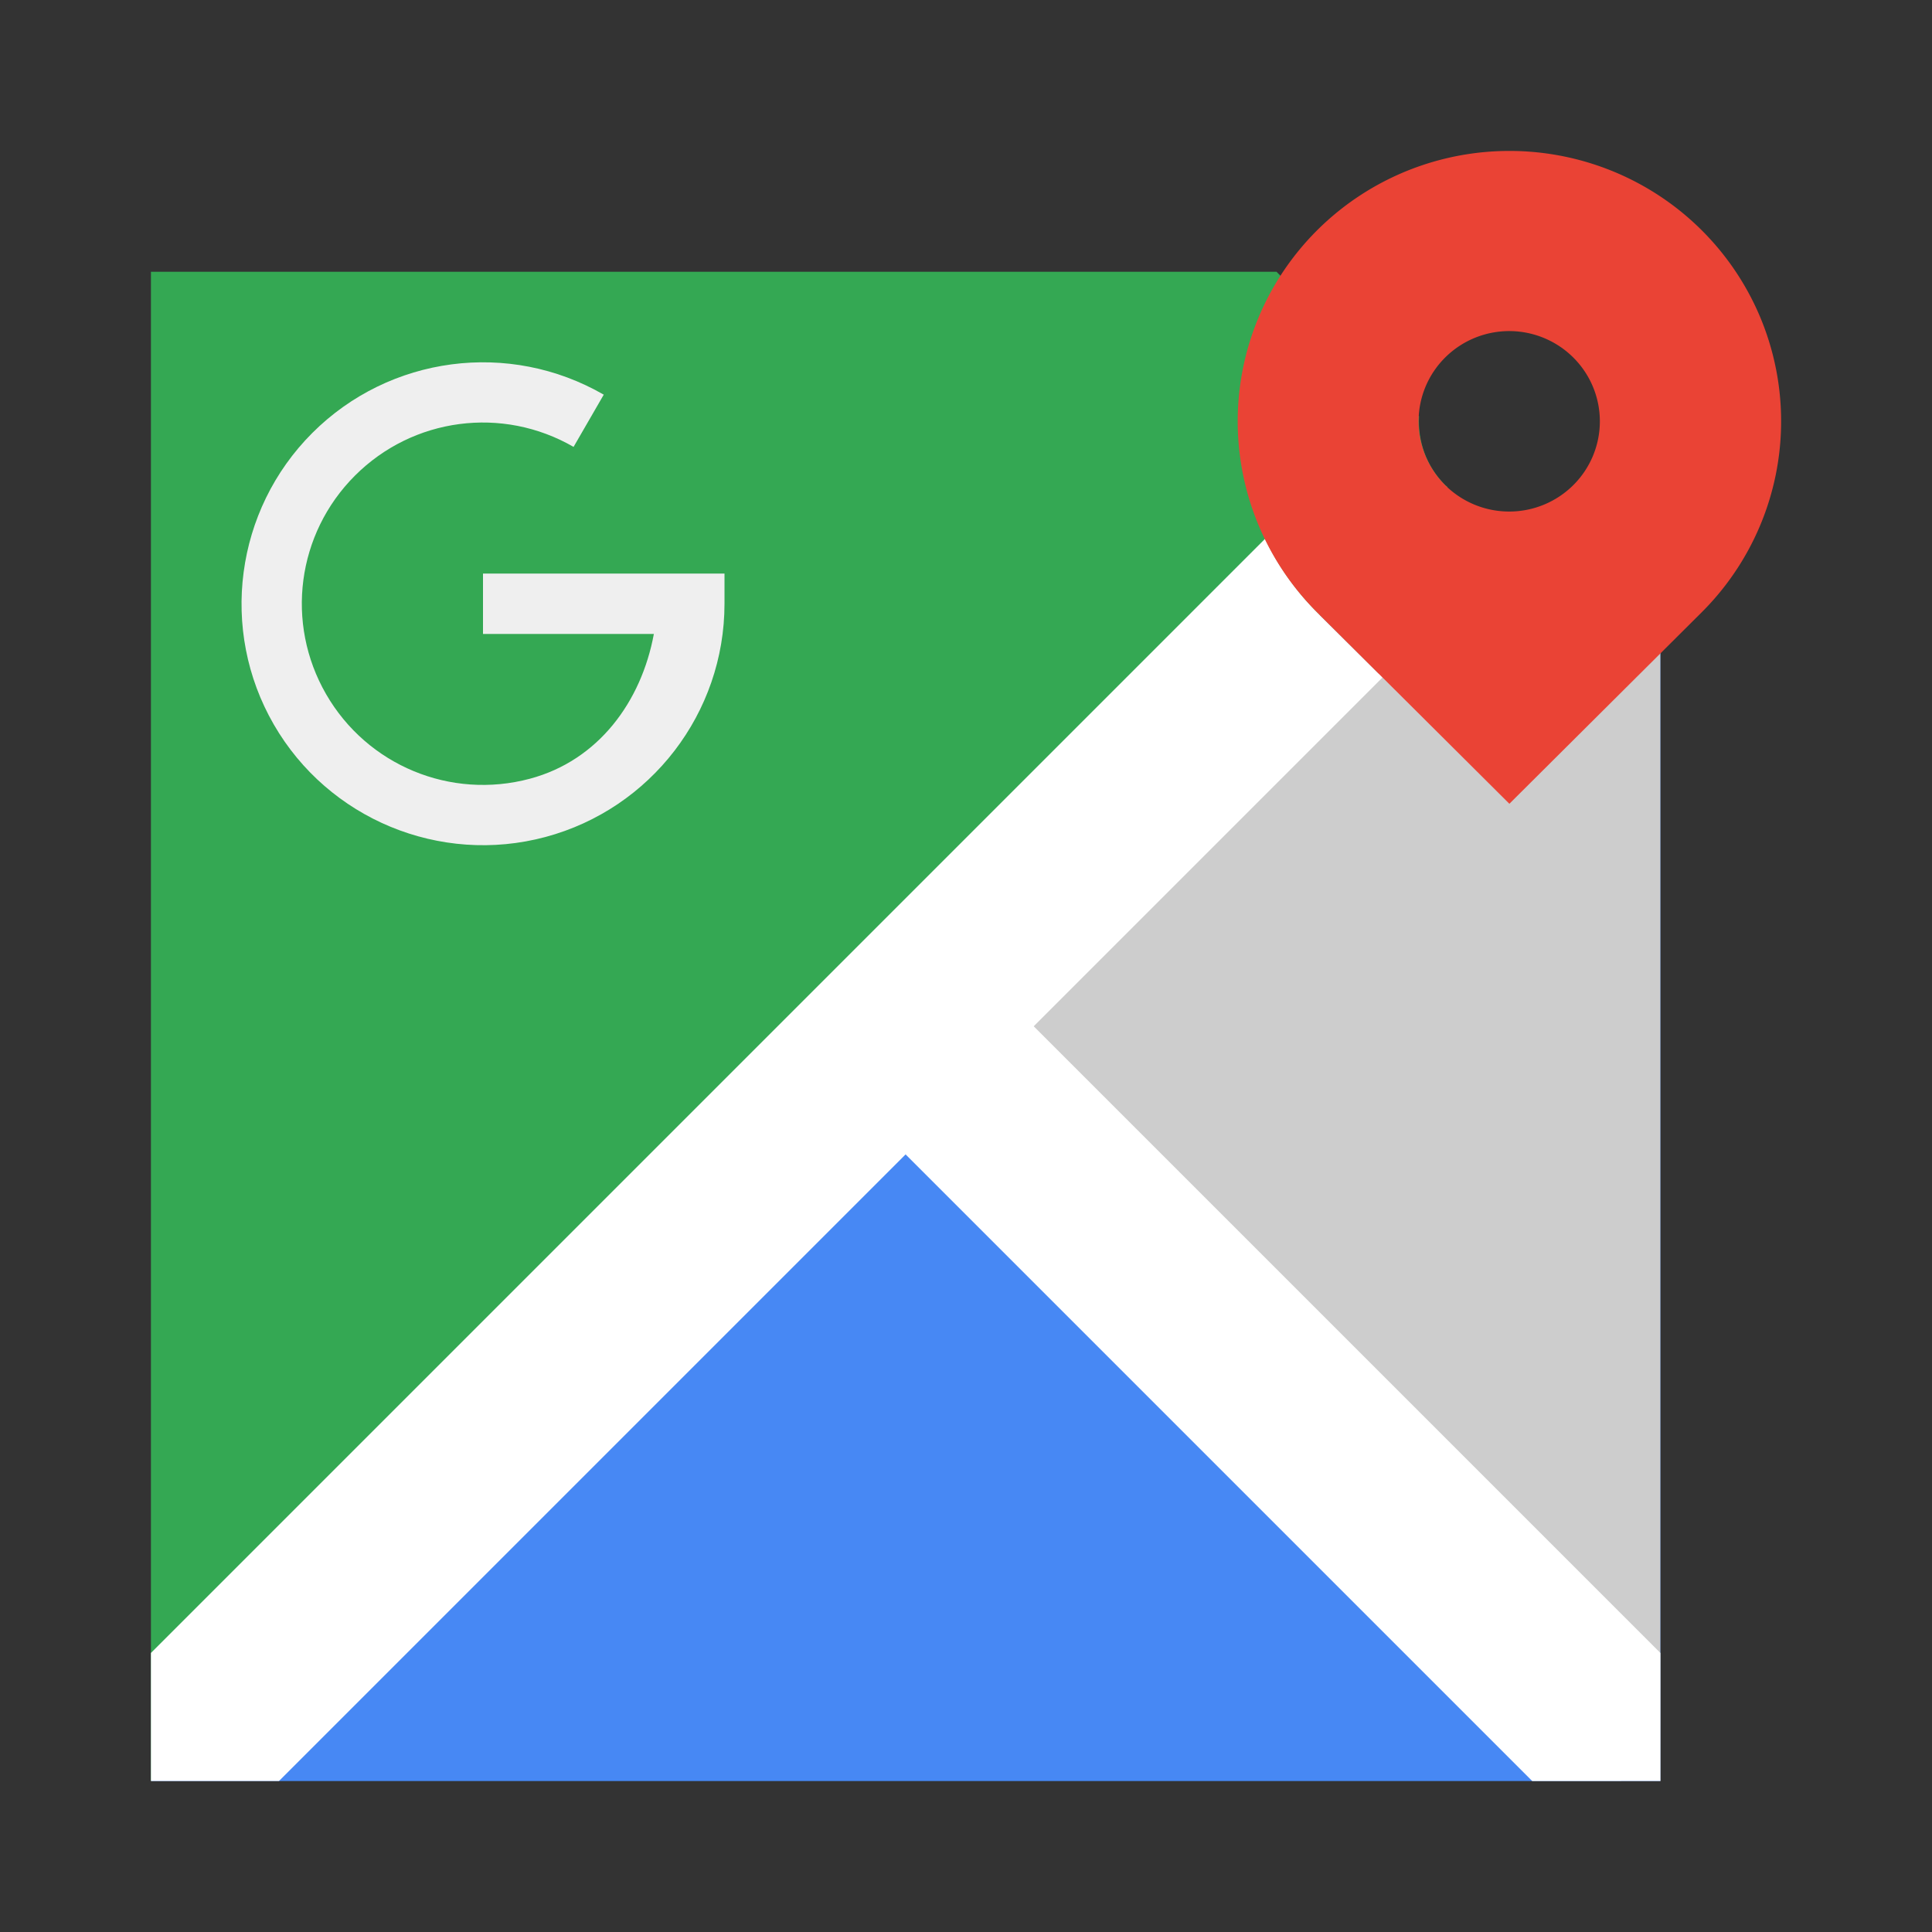 <?xml version="1.0" ?><svg height="32" version="1.1" viewBox="0 0 32 32" width="32" xmlns="http://www.w3.org/2000/svg"  xmlns:rdf="http://www.w3.org/1999/02/22-rdf-syntax-ns#"  xmlns:svg="http://www.w3.org/2000/svg"><rect x="0" y="0" width="32" height="32" fill="#333333" stroke="none"/><defs id="defs4065"/><g id="layer1" transform="translate(0,-1020.362)"><g id="g7050"><path d="m 2.5,1049.862 25,0 0,-22.551" id="path5006" style="opacity:1;fill:#4788f4;fill-opacity:1;stroke:none;stroke-width:1;stroke-linecap:round;stroke-linejoin:round;stroke-miterlimit:4.1;stroke-dasharray:none"/><path d="m 27.5,1049.862 0,-22.551 -12.5,11.275 z" id="path5012" style="opacity:1;fill:#cdcdcd;fill-opacity:1;stroke:none;stroke-width:1;stroke-linecap:round;stroke-linejoin:round;stroke-miterlimit:4.1;stroke-dasharray:none"/><path d="m 2.5,1024.863 0,25 21.477,-21.434 c -0.012,-0.012 -0.027,-0.019 -0.039,-0.031 -0.315,-0.313 -0.457,-0.731 -0.434,-1.141 l -2.361,-2.394 -18.643,0 z" id="path5008" style="opacity:1;fill:#34a853;fill-opacity:1;stroke:none;stroke-width:1;stroke-linecap:round;stroke-linejoin:round;stroke-miterlimit:4.1;stroke-dasharray:none"/><path d="m 20.953,1029.287 -18.453,18.453 0,2.121 2.121,0 18.279,-18.279 -1.082,-1.076 a 4.5,4.479 0 0 1 -0.865,-1.219 z" id="path5010" style="opacity:1;fill:#ffffff;fill-opacity:1;stroke:none;stroke-width:1;stroke-linecap:round;stroke-linejoin:round;stroke-miterlimit:4.1;stroke-dasharray:none"/><path d="m 25.379,1049.862 -10.379,-10.379 -0.939,-3.061 3.061,0.939 10.379,10.379 -6.8e-4,2.121 z" id="path5014" style="opacity:1;fill:#ffffff;fill-opacity:1;stroke:none;stroke-width:1;stroke-linecap:round;stroke-linejoin:round;stroke-miterlimit:4.1;stroke-dasharray:none"/><path d="m 21.142,1024.862 -18.642,0 0,25 25,0 0,-18.551" id="path5016" style="opacity:1;fill:none;stroke:none;stroke-width:1;stroke-linecap:round;stroke-linejoin:round;stroke-miterlimit:4.1;stroke-dasharray:none"/><path d="m 20.953,1029.287 -18.453,18.453 0,2.121 2.121,0 18.279,-18.279 -1.082,-1.076 a 4.5,4.479 0 0 1 -0.865,-1.219 z" id="path5018" style="opacity:1;fill:none;stroke:none;stroke-width:1;stroke-linecap:round;stroke-linejoin:round;stroke-miterlimit:4.1;stroke-dasharray:none"/><path d="m 7.479,1026.397 c -0.852,0.112 -1.667,0.497 -2.307,1.137 -1.278,1.278 -1.541,3.262 -0.637,4.828 0.904,1.566 2.754,2.331 4.5,1.863 1.746,-0.468 2.965,-2.055 2.965,-3.863 l 0,-0.5 -4,0 0,1 2.83,0 c -0.207,1.122 -0.919,2.095 -2.053,2.398 -1.314,0.352 -2.695,-0.221 -3.375,-1.399 -0.68,-1.178 -0.485,-2.659 0.477,-3.621 0.962,-0.962 2.443,-1.157 3.621,-0.476 l 0.5,-0.865 c -0.783,-0.452 -1.67,-0.614 -2.521,-0.502 z" id="path5020" style="color:#000000;font-style:normal;font-variant:normal;font-weight:normal;font-stretch:normal;font-size:medium;line-height:normal;font-family:sans-serif;text-indent:0;text-align:start;text-decoration:none;text-decoration-line:none;text-decoration-style:solid;text-decoration-color:#000000;letter-spacing:normal;word-spacing:normal;text-transform:none;direction:ltr;block-progression:tb;writing-mode:lr-tb;baseline-shift:baseline;text-anchor:start;white-space:normal;clip-rule:nonzero;display:inline;overflow:visible;visibility:visible;opacity:1;isolation:auto;mix-blend-mode:normal;color-interpolation:sRGB;color-interpolation-filters:linearRGB;solid-color:#000000;solid-opacity:1;fill:#efefef;fill-opacity:1;fill-rule:nonzero;stroke:none;stroke-width:1;stroke-linecap:butt;stroke-linejoin:miter;stroke-miterlimit:4.1;stroke-dasharray:none;stroke-dashoffset:0;stroke-opacity:1;color-rendering:auto;image-rendering:auto;shape-rendering:auto;text-rendering:auto;enable-background:accumulate"/><path d="m 25.379,1049.862 -10.379,-10.379 2.121,-2.121 10.379,10.379" id="path5022" style="opacity:1;fill:none;stroke:none;stroke-width:1;stroke-linecap:round;stroke-linejoin:round;stroke-miterlimit:4.1;stroke-dasharray:none"/><path d="m 24.999,1022.862 a 4.5,4.479 0 0 0 -4.156,2.764 4.5,4.479 0 0 0 0.975,4.881 l 3.182,3.168 3.182,-3.168 a 4.5,4.479 0 0 0 0.977,-4.881 4.5,4.479 0 0 0 -4.158,-2.764 z m 0.021,2.984 a 1.501,1.494 0 0 1 1.039,0.438 1.501,1.494 0 0 1 0,2.113 1.501,1.494 0 0 1 -2.123,0 1.501,1.494 0 0 1 0,-2.113 1.501,1.494 0 0 1 1.084,-0.438 z" id="path5024" style="opacity:1;fill:#ea4335;fill-opacity:1;stroke:none;stroke-width:1;stroke-linecap:round;stroke-linejoin:round;stroke-miterlimit:4.1;stroke-dasharray:none"/><path d="m 24.999,1022.862 a 4.5,4.479 0 0 0 -4.156,2.764 4.5,4.479 0 0 0 0.975,4.881 l 3.182,3.168 3.182,-3.168 a 4.5,4.479 0 0 0 0.977,-4.881 4.5,4.479 0 0 0 -4.158,-2.764 z" id="path5026" style="opacity:1;fill:none;stroke:none;stroke-width:1;stroke-linecap:round;stroke-linejoin:round;stroke-miterlimit:4.1;stroke-dasharray:none"/></g></g></svg>
